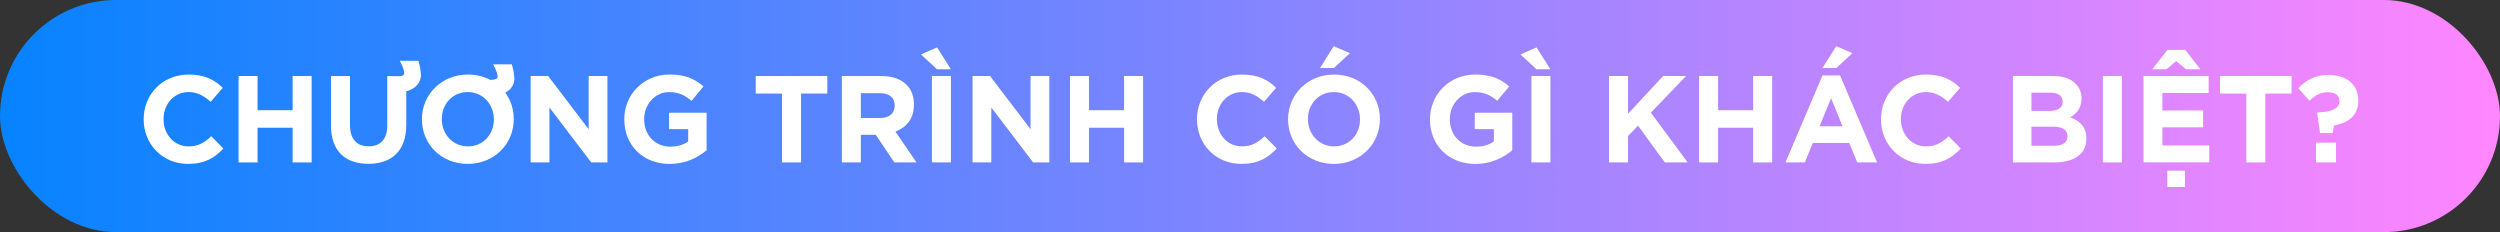 <?xml version="1.0" encoding="UTF-8"?>
<svg id="Layer_1" data-name="Layer 1" xmlns="http://www.w3.org/2000/svg" xmlns:xlink="http://www.w3.org/1999/xlink" viewBox="0 0 828.7 76.94">
  <rect x="0" y="0" width="828.7" height="76.94" fill="#333333" stroke="none"/>
  <defs>
    <style>
      .cls-1 {
        fill: #fff;
      }

      .cls-2 {
        fill: url(#New_Gradient_Swatch_copy_2);
      }
    </style>
    <linearGradient id="New_Gradient_Swatch_copy_2" data-name="New Gradient Swatch copy 2" x1="0" y1="38.47" x2="828.7" y2="38.47" gradientUnits="userSpaceOnUse">
      <stop offset="0" stop-color="#0783ff"/>
      <stop offset="1" stop-color="#ff86ff"/>
    </linearGradient>
  </defs>
  <rect class="cls-2" x="0" y="0" width="828.7" height="76.94" rx="38.47" ry="38.47"/>
  <g>
    <path class="cls-1" d="M47.62,39.6v-.08c0-8.14,6.14-14.81,14.93-14.81,5.36,0,8.67,1.8,11.29,4.42l-4.01,4.62c-2.25-2-4.42-3.23-7.32-3.23-4.83,0-8.3,4.01-8.3,8.92v.08c0,4.91,3.4,9,8.3,9,3.27,0,5.28-1.27,7.53-3.35l4.01,4.05c-2.95,3.15-6.18,5.11-11.74,5.11-8.43,0-14.69-6.5-14.69-14.73Z"/>
    <path class="cls-1" d="M79.08,25.2h6.3v11.33h11.62v-11.33h6.3v28.64h-6.3v-11.5h-11.62v11.5h-6.3v-28.64Z"/>
    <path class="cls-1" d="M138.68,20.13c.65,2.09.86,4.13.86,4.95-.2,2.5-1.8,4.34-4.87,5.2v11.09c0,8.67-4.87,12.93-12.56,12.93s-12.4-4.25-12.4-12.72v-16.36h6.3v16.2c0,4.71,2.29,7.08,6.18,7.08s6.18-2.29,6.18-6.87v-16.4h4.46c.86-.16,1.15-.45,1.15-.98,0-.61-.2-1.8-1.47-4.09h6.18Z"/>
    <path class="cls-1" d="M139.86,39.6v-.08c0-8.14,6.42-14.81,15.26-14.81,2.78,0,5.32.65,7.49,1.8,1.76-.12,2.33-.41,2.33-1.1,0-.61-.2-1.8-1.47-4.09h6.18c.65,2.09.86,4.13.86,4.95-.16,2-1.19,3.48-3.03,4.46,1.8,2.45,2.82,5.44,2.82,8.71v.08c0,8.14-6.42,14.81-15.26,14.81s-15.18-6.59-15.18-14.73ZM163.71,39.6v-.08c0-4.91-3.6-9-8.67-9s-8.59,4.01-8.59,8.92v.08c0,4.91,3.6,9,8.67,9s8.59-4.01,8.59-8.92Z"/>
    <path class="cls-1" d="M175.9,25.2h5.81l13.42,17.63v-17.63h6.22v28.64h-5.36l-13.87-18.2v18.2h-6.22v-28.64Z"/>
    <path class="cls-1" d="M206.94,39.6v-.08c0-8.14,6.34-14.81,15.01-14.81,5.11,0,8.3,1.39,11.25,3.93l-3.97,4.79c-2.17-1.84-4.21-2.9-7.49-2.9-4.58,0-8.22,4.05-8.22,8.92v.08c0,5.24,3.6,9.08,8.67,9.08,2.33,0,4.34-.57,5.93-1.72v-4.09h-6.34v-5.44h12.44v12.44c-2.95,2.5-7,4.54-12.23,4.54-8.92,0-15.05-6.22-15.05-14.73Z"/>
    <path class="cls-1" d="M259.22,31.01h-8.71v-5.81h23.73v5.81h-8.71v22.83h-6.3v-22.83Z"/>
    <path class="cls-1" d="M279.06,25.2h13.09c3.64,0,6.42.98,8.35,2.9,1.64,1.64,2.45,3.8,2.45,6.55v.08c0,4.62-2.5,7.53-6.14,8.88l7,10.23h-7.36l-6.14-9.16h-4.95v9.16h-6.3v-28.64ZM291.74,39.11c3.11,0,4.83-1.6,4.83-4.05v-.08c0-2.74-1.84-4.09-4.95-4.09h-6.26v8.22h6.38Z"/>
    <path class="cls-1" d="M305.28,18.04l5.36-2.33,4.54,7.24h-4.58l-5.32-4.91ZM308.92,25.2h6.3v28.64h-6.3v-28.64Z"/>
    <path class="cls-1" d="M322.38,25.2h5.81l13.42,17.63v-17.63h6.22v28.64h-5.36l-13.87-18.2v18.2h-6.22v-28.64Z"/>
    <path class="cls-1" d="M354.69,25.2h6.3v11.33h11.62v-11.33h6.3v28.64h-6.3v-11.5h-11.62v11.5h-6.3v-28.64Z"/>
    <path class="cls-1" d="M396.78,39.6v-.08c0-8.14,6.14-14.81,14.93-14.81,5.36,0,8.67,1.8,11.29,4.42l-4.01,4.62c-2.25-2-4.42-3.23-7.32-3.23-4.83,0-8.3,4.01-8.3,8.92v.08c0,4.91,3.4,9,8.3,9,3.27,0,5.28-1.27,7.53-3.35l4.01,4.05c-2.95,3.15-6.18,5.11-11.74,5.11-8.43,0-14.69-6.5-14.69-14.73Z"/>
    <path class="cls-1" d="M426.97,39.6v-.08c0-8.14,6.42-14.81,15.26-14.81s15.18,6.59,15.18,14.73v.08c0,8.14-6.42,14.81-15.26,14.81s-15.18-6.59-15.18-14.73ZM450.82,39.6v-.08c0-4.91-3.6-9-8.67-9s-8.59,4.01-8.59,8.92v.08c0,4.91,3.6,9,8.67,9s8.59-4.01,8.59-8.92ZM442.11,15.3l5.36,2.33-5.32,4.91h-4.58l4.54-7.24Z"/>
    <path class="cls-1" d="M474.01,39.6v-.08c0-8.14,6.34-14.81,15.01-14.81,5.11,0,8.3,1.39,11.25,3.93l-3.97,4.79c-2.17-1.84-4.21-2.9-7.49-2.9-4.58,0-8.22,4.05-8.22,8.92v.08c0,5.24,3.6,9.08,8.67,9.08,2.33,0,4.34-.57,5.93-1.72v-4.09h-6.34v-5.44h12.44v12.44c-2.95,2.5-7,4.54-12.23,4.54-8.92,0-15.05-6.22-15.05-14.73Z"/>
    <path class="cls-1" d="M503.99,18.04l5.36-2.33,4.54,7.24h-4.58l-5.32-4.91ZM507.63,25.2h6.3v28.64h-6.3v-28.64Z"/>
    <path class="cls-1" d="M533.36,25.2h6.3v12.52l11.62-12.52h7.61l-11.66,12.15,12.19,16.49h-7.57l-8.88-12.19-3.31,3.44v8.75h-6.3v-28.64Z"/>
    <path class="cls-1" d="M563.22,25.2h6.3v11.33h11.62v-11.33h6.3v28.64h-6.3v-11.5h-11.62v11.5h-6.3v-28.64Z"/>
    <path class="cls-1" d="M604.13,24.99h5.81l12.27,28.84h-6.59l-2.62-6.42h-12.11l-2.62,6.42h-6.42l12.27-28.84ZM610.76,41.85l-3.8-9.29-3.8,9.29h7.61ZM608.67,15.3l5.36,2.33-5.32,4.91h-4.58l4.54-7.24Z"/>
    <path class="cls-1" d="M623.52,39.6v-.08c0-8.14,6.14-14.81,14.93-14.81,5.36,0,8.67,1.8,11.29,4.42l-4.01,4.62c-2.25-2-4.42-3.23-7.32-3.23-4.83,0-8.3,4.01-8.3,8.92v.08c0,4.91,3.4,9,8.3,9,3.27,0,5.28-1.27,7.53-3.35l4.01,4.05c-2.95,3.15-6.18,5.11-11.74,5.11-8.43,0-14.69-6.5-14.69-14.73Z"/>
    <path class="cls-1" d="M667.24,25.2h13.29c3.31,0,5.81.86,7.49,2.54,1.31,1.31,1.96,2.95,1.96,4.87v.08c0,3.19-1.72,5.11-3.76,6.18,3.31,1.27,5.36,3.23,5.36,7.04v.08c0,5.24-4.25,7.85-10.72,7.85h-13.62v-28.64ZM679.19,36.78c2.78,0,4.54-.9,4.54-3.03v-.08c0-1.92-1.47-2.95-4.13-2.95h-6.22v6.05h5.81ZM680.86,48.31c2.78,0,4.46-.98,4.46-3.11v-.08c0-1.92-1.39-3.11-4.66-3.11h-7.28v6.3h7.49Z"/>
    <path class="cls-1" d="M697.06,25.2h6.3v28.64h-6.3v-28.64Z"/>
    <path class="cls-1" d="M710.52,25.2h21.6v5.6h-15.34v5.81h13.5v5.6h-13.5v6.01h15.55v5.6h-21.8v-28.64ZM718.46,16.53h5.89l5.03,6.42h-4.79l-3.23-2.7-3.23,2.7h-4.7l5.03-6.42ZM718.42,56.58h5.85v5.4h-5.85v-5.4Z"/>
    <path class="cls-1" d="M744.59,31.01h-8.71v-5.81h23.73v5.81h-8.71v22.83h-6.3v-22.83Z"/>
    <path class="cls-1" d="M768.11,37.47l.2-.2c5.2-.2,7.16-1.55,7.16-3.72v-.08c0-1.84-1.35-2.9-3.76-2.9s-4.21.9-6.14,2.82l-3.76-4.13c2.41-2.62,5.56-4.42,10.02-4.42,5.89,0,9.9,3.03,9.9,8.47v.08c0,5.2-3.6,7.36-8.06,8.22l-.45,2.5h-4.17l-.94-6.63ZM767.7,47.29h6.63v6.55h-6.63v-6.55Z"/>
  </g>
</svg>